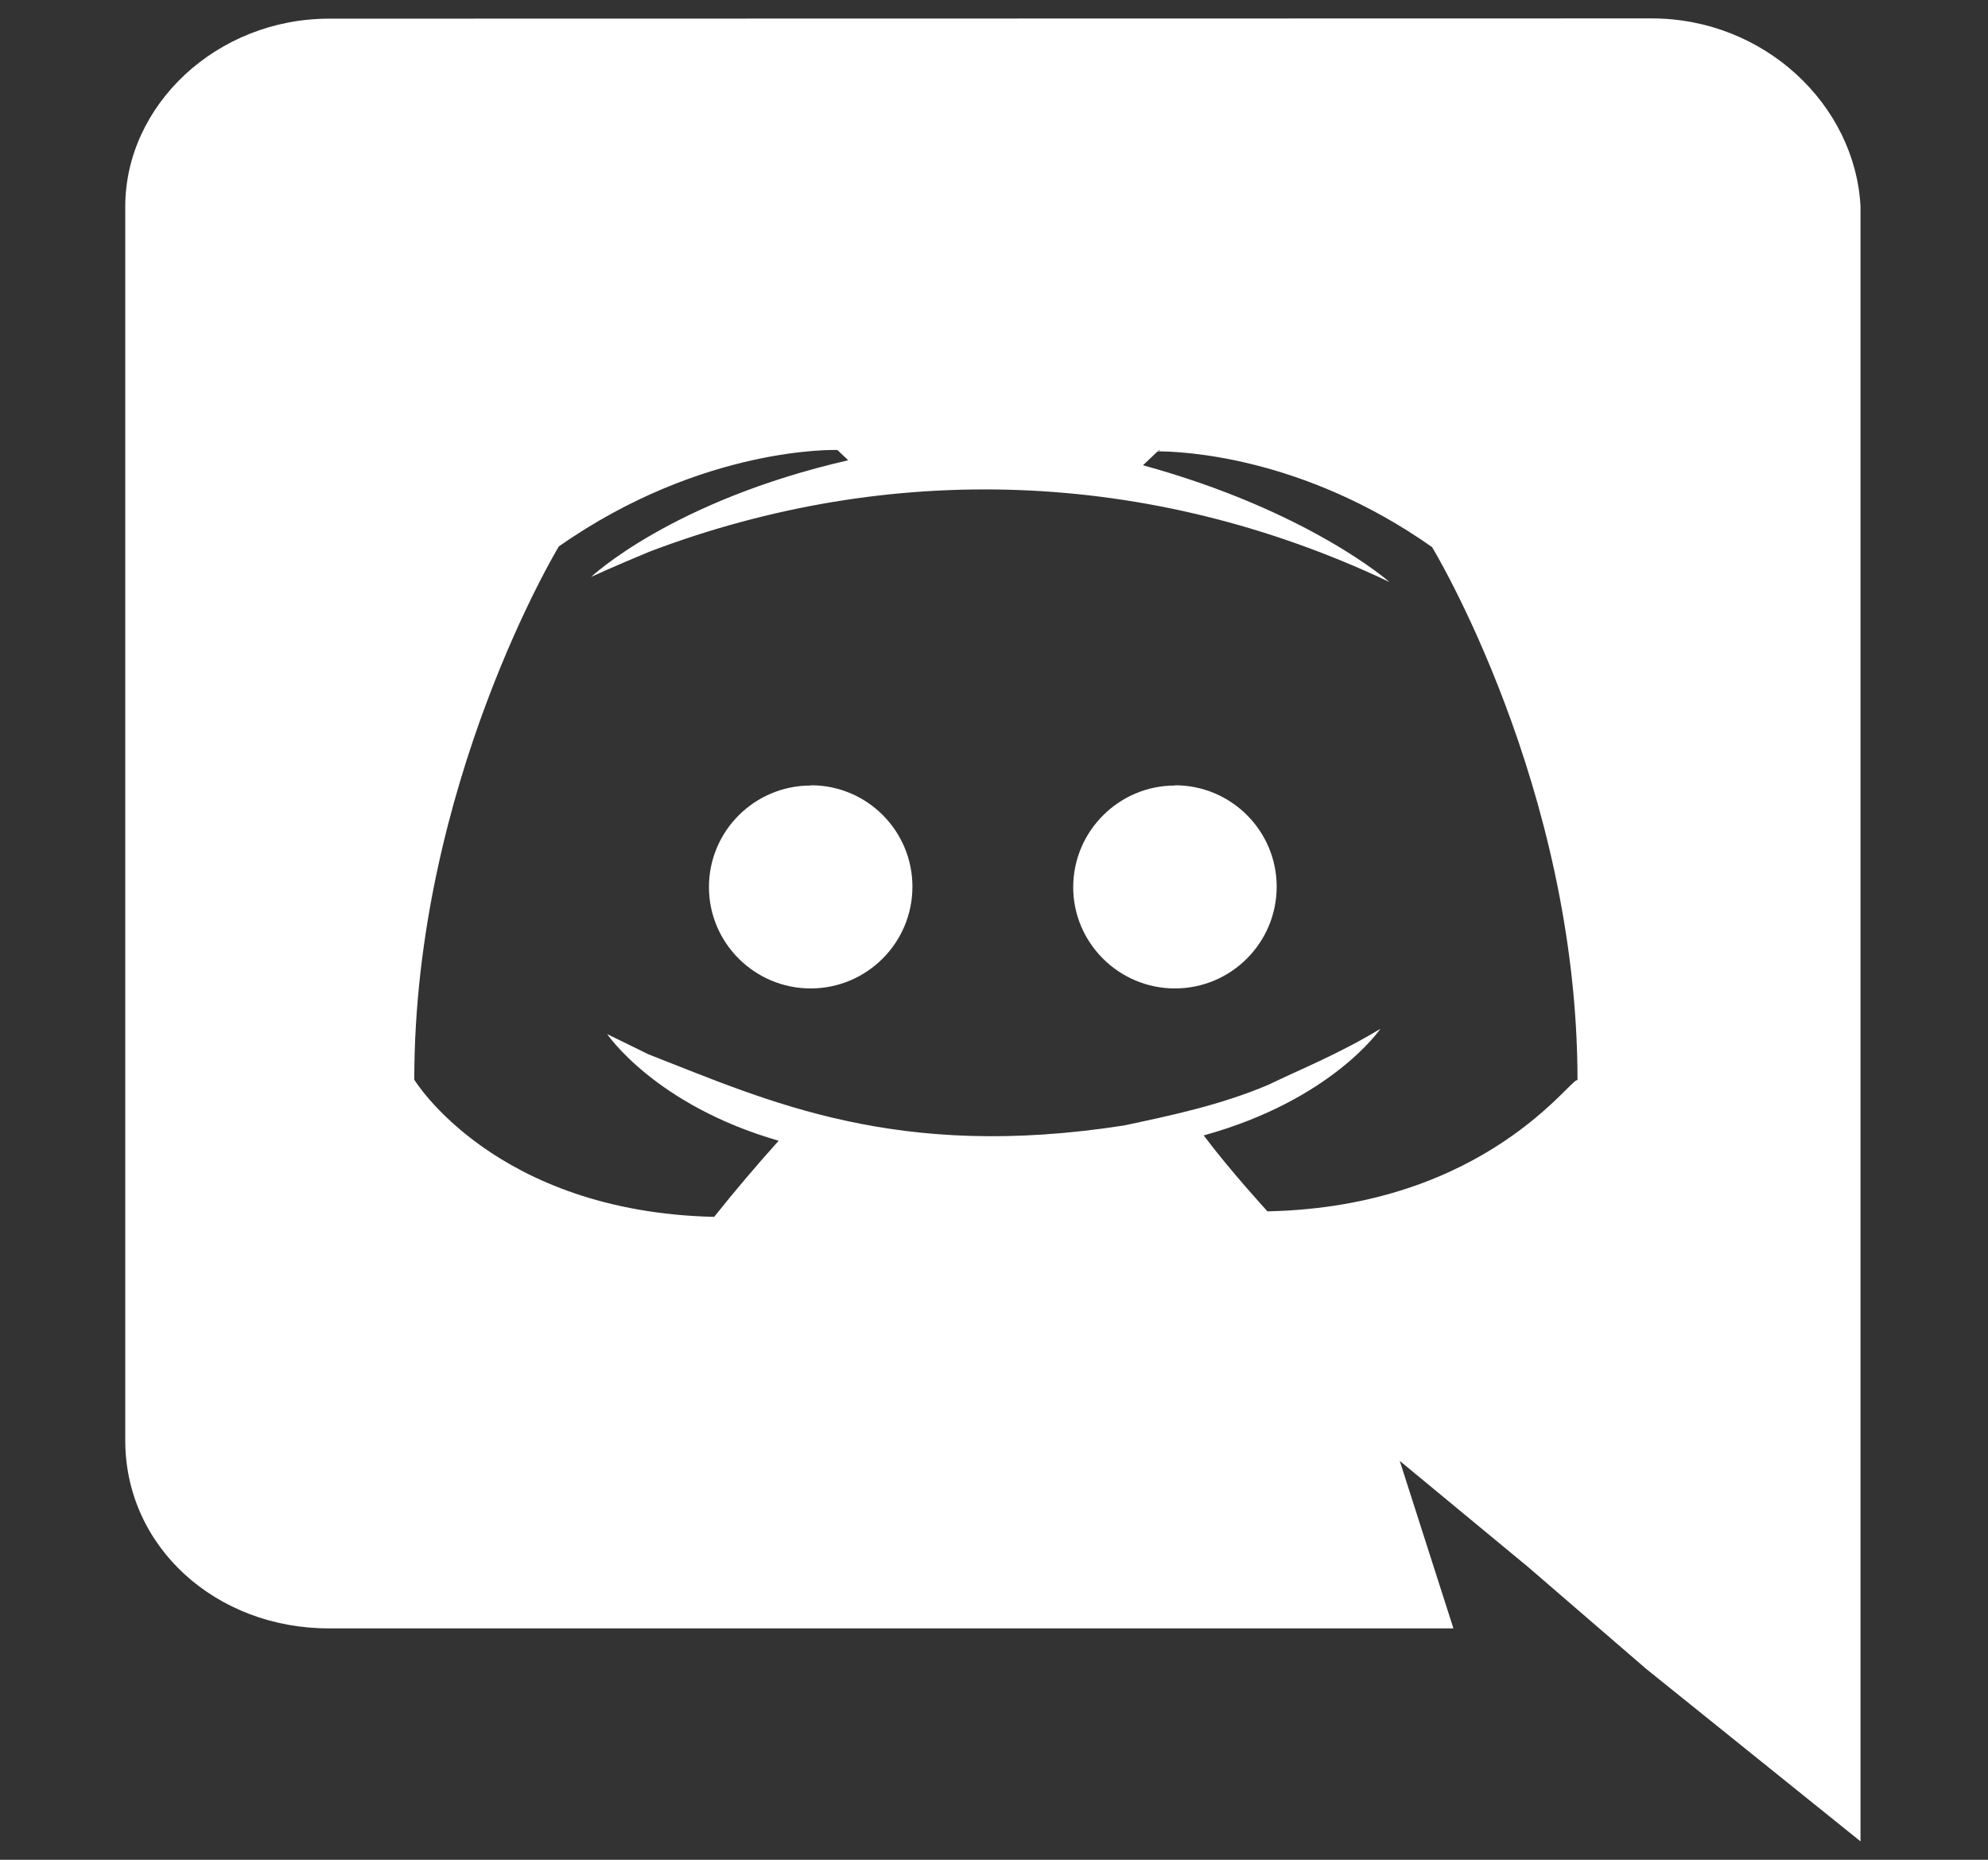 <svg width="31" height="29" viewBox="0 0 31 29" fill="none" xmlns="http://www.w3.org/2000/svg">
<rect x="0" y="0" width="31" height="29" fill="#333333" stroke="none"/>
<g clip-path="url(#clip0_17335_447)">
<path d="M5.126 25.392H22.664L21.827 22.78L23.83 24.436L25.667 26.021L29.012 28.713V3.219C28.929 1.634 27.512 0.287 25.755 0.287L5.133 0.291C3.377 0.291 1.953 1.64 1.953 3.224V22.459C1.953 24.13 3.375 25.392 5.126 25.392ZM18.1 7.018L18.059 7.032L18.074 7.018H18.1ZM8.714 8.521C10.969 6.941 13.058 7.017 13.058 7.017L13.227 7.177C10.468 7.81 9.217 8.997 9.217 8.997C9.217 8.997 9.552 8.84 10.136 8.599C13.852 7.192 17.909 7.294 21.666 9.075C21.666 9.075 20.412 7.966 17.823 7.255L18.052 7.038C18.41 7.039 20.304 7.103 22.331 8.531C22.331 8.531 24.599 12.261 24.599 16.845C24.524 16.757 23.192 18.818 19.764 18.889C19.764 18.889 19.184 18.257 18.77 17.705C20.775 17.151 21.526 16.042 21.526 16.042C20.867 16.441 20.267 16.678 19.78 16.915C19.031 17.232 18.281 17.389 17.532 17.549C13.985 18.103 11.993 17.175 10.111 16.44L9.468 16.125C9.468 16.125 10.217 17.234 12.142 17.788C11.795 18.174 11.459 18.57 11.136 18.975C7.709 18.896 6.46 16.836 6.46 16.836C6.46 12.245 8.714 8.521 8.714 8.521Z" fill="white"/>
<path d="M18.321 15.413C19.196 15.413 19.908 14.703 19.908 13.826C19.908 12.956 19.2 12.245 18.321 12.245V12.249C17.451 12.249 16.737 12.957 16.735 13.833C16.735 14.703 17.447 15.413 18.321 15.413ZM12.641 15.413C13.516 15.413 14.228 14.703 14.228 13.826C14.228 12.956 13.521 12.245 12.646 12.245L12.641 12.249C11.767 12.249 11.055 12.957 11.055 13.833C11.055 14.703 11.767 15.413 12.641 15.413Z" fill="white"/>
</g>
<defs>
<clipPath id="clip0_17335_447">
<rect width="29.519" height="28.426" fill="white" transform="translate(0.727 0.287)"/>
</clipPath>
</defs>
</svg>
